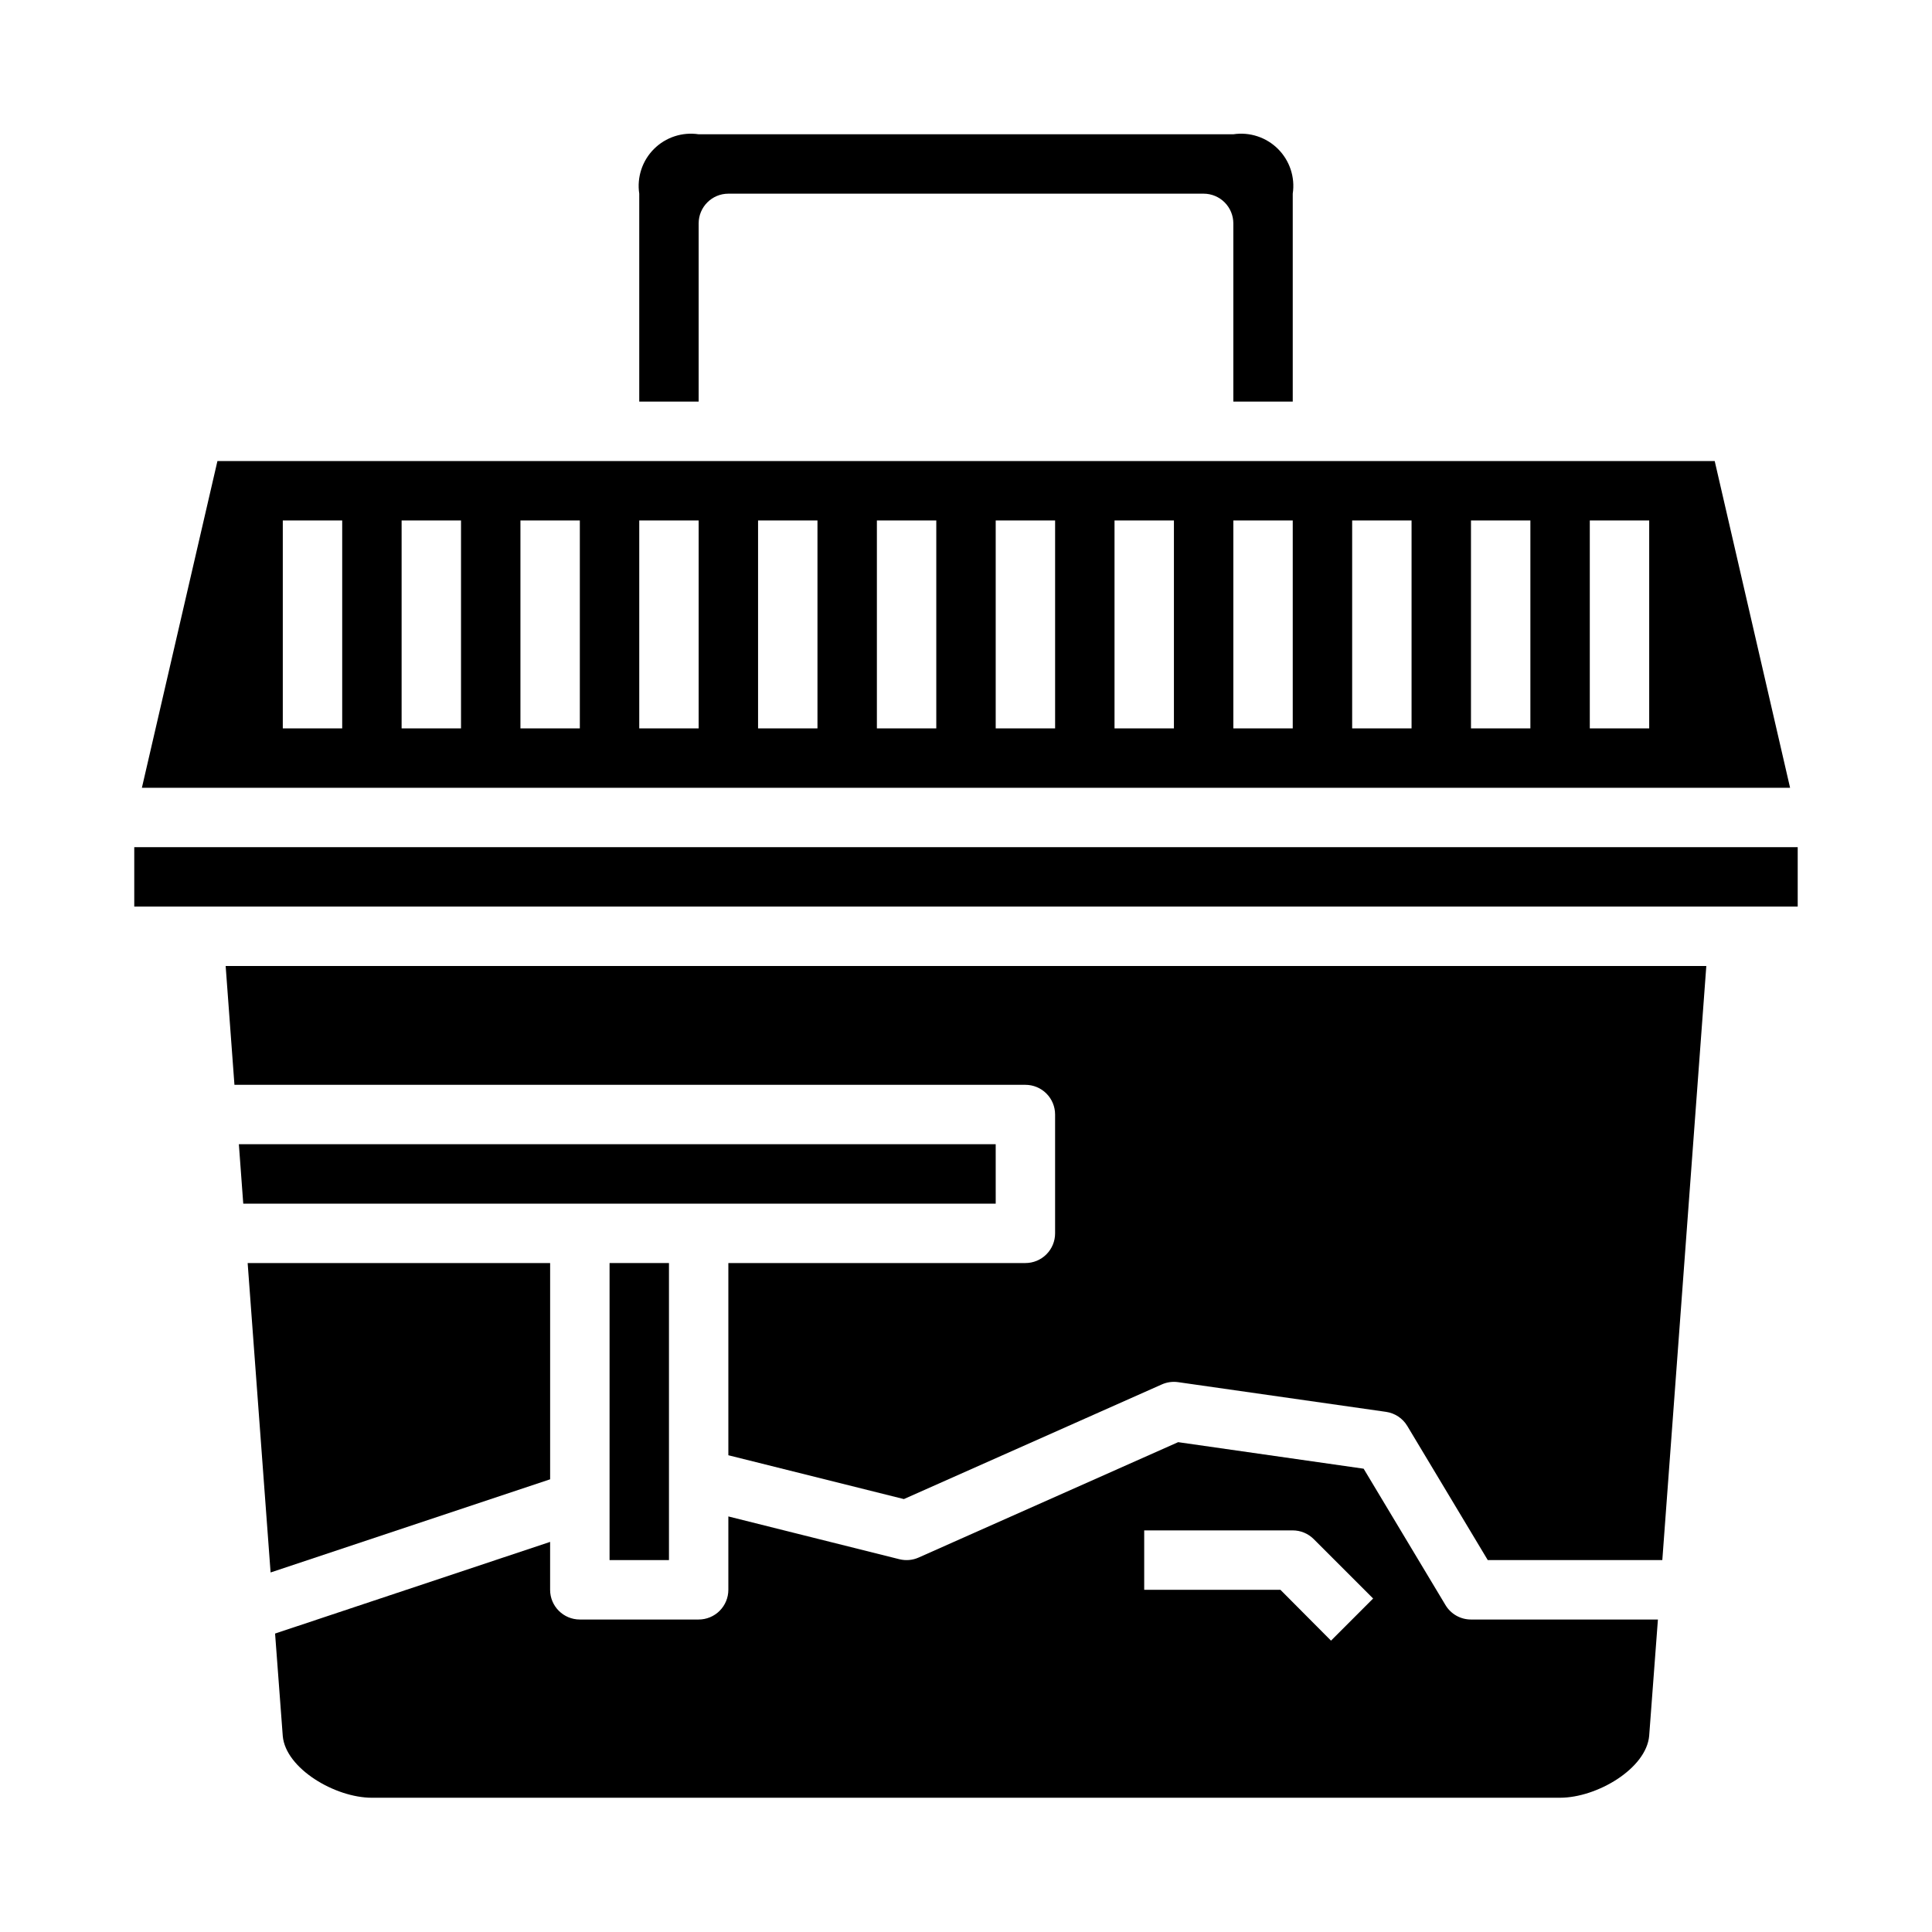 <?xml version="1.0" encoding="UTF-8"?>
<!-- Uploaded to: SVG Repo, www.svgrepo.com, Generator: SVG Repo Mixer Tools -->
<svg fill="#000000" width="800px" height="800px" version="1.1" viewBox="144 144 512 512" xmlns="http://www.w3.org/2000/svg">
 <g>
  <path d="m289.79 536.03v-57.309h-80.16l6.078 81.996z"/>
  <path d="m305.54 478.72h15.742v78.719h-15.742z"/>
  <path d="m407.87 447.23h-200.57l1.164 15.746h199.41z"/>
  <path d="m618.39 352.77-19.977-86.59h-396.79l-20.02 86.59zm-53.078-70.848h15.742v55.105h-15.742zm-31.488 0h15.742v55.105h-15.742zm-31.488 0h15.742v55.105h-15.742zm-31.488 0h15.742v55.105h-15.742zm-31.488 0h15.742v55.105h-15.742zm-31.488 0h15.742v55.105h-15.742zm-31.488 0h15.742v55.105h-15.742zm-31.488 0h15.742v55.105h-15.742zm-31.488 0h15.742v55.105h-15.742zm-31.488 0h15.742v55.105h-15.742zm-31.488 0h15.742v55.105h-15.742zm-31.488 0h15.742v55.105h-15.742z"/>
  <path d="m206.13 431.49h209.61c2.09 0 4.09 0.828 5.566 2.305 1.477 1.477 2.305 3.477 2.305 5.566v31.488c0 2.086-0.828 4.09-2.305 5.566-1.477 1.477-3.477 2.305-5.566 2.305h-78.719v50.934l46.516 11.617 68.367-30.387c1.352-0.602 2.848-0.809 4.312-0.598l55.105 7.871c2.344 0.34 4.41 1.711 5.629 3.742l21.324 35.539h46.258l11.66-157.44-392.39 0.004z"/>
  <path d="m486.59 250.43v-55.105c0.656-4.34-0.793-8.738-3.898-11.844-3.106-3.106-7.5-4.551-11.844-3.898h-141.7c-4.34-0.652-8.738 0.793-11.844 3.898-3.106 3.106-4.551 7.504-3.898 11.844v55.105h15.742v-47.23c0-4.348 3.527-7.875 7.875-7.875h125.95c2.086 0 4.09 0.832 5.566 2.309 1.473 1.477 2.305 3.477 2.305 5.566v47.23z"/>
  <path d="m179.58 368.51h440.83v15.742h-440.83z"/>
  <path d="m581.05 603.98 2.316-30.793h-49.547c-2.766 0-5.324-1.449-6.746-3.82l-21.695-36.148-49.152-7.031-68.777 30.574-0.004 0.004c-1.605 0.715-3.402 0.867-5.109 0.441l-45.316-11.336v19.445c0 2.086-0.832 4.09-2.309 5.566-1.473 1.477-3.477 2.305-5.566 2.305h-31.484c-4.348 0-7.875-3.523-7.875-7.871v-12.699l-72.887 24.293 2.039 27.184c0.789 8.59 13.855 16.328 23.617 16.328l314.88-0.004c9.785 0 22.879-7.738 23.617-16.438zm-84.316-25.191-13.406-13.473h-36.102v-15.746h39.359c2.09 0 4.09 0.832 5.566 2.309l15.742 15.742z"/>
 </g>
</svg>